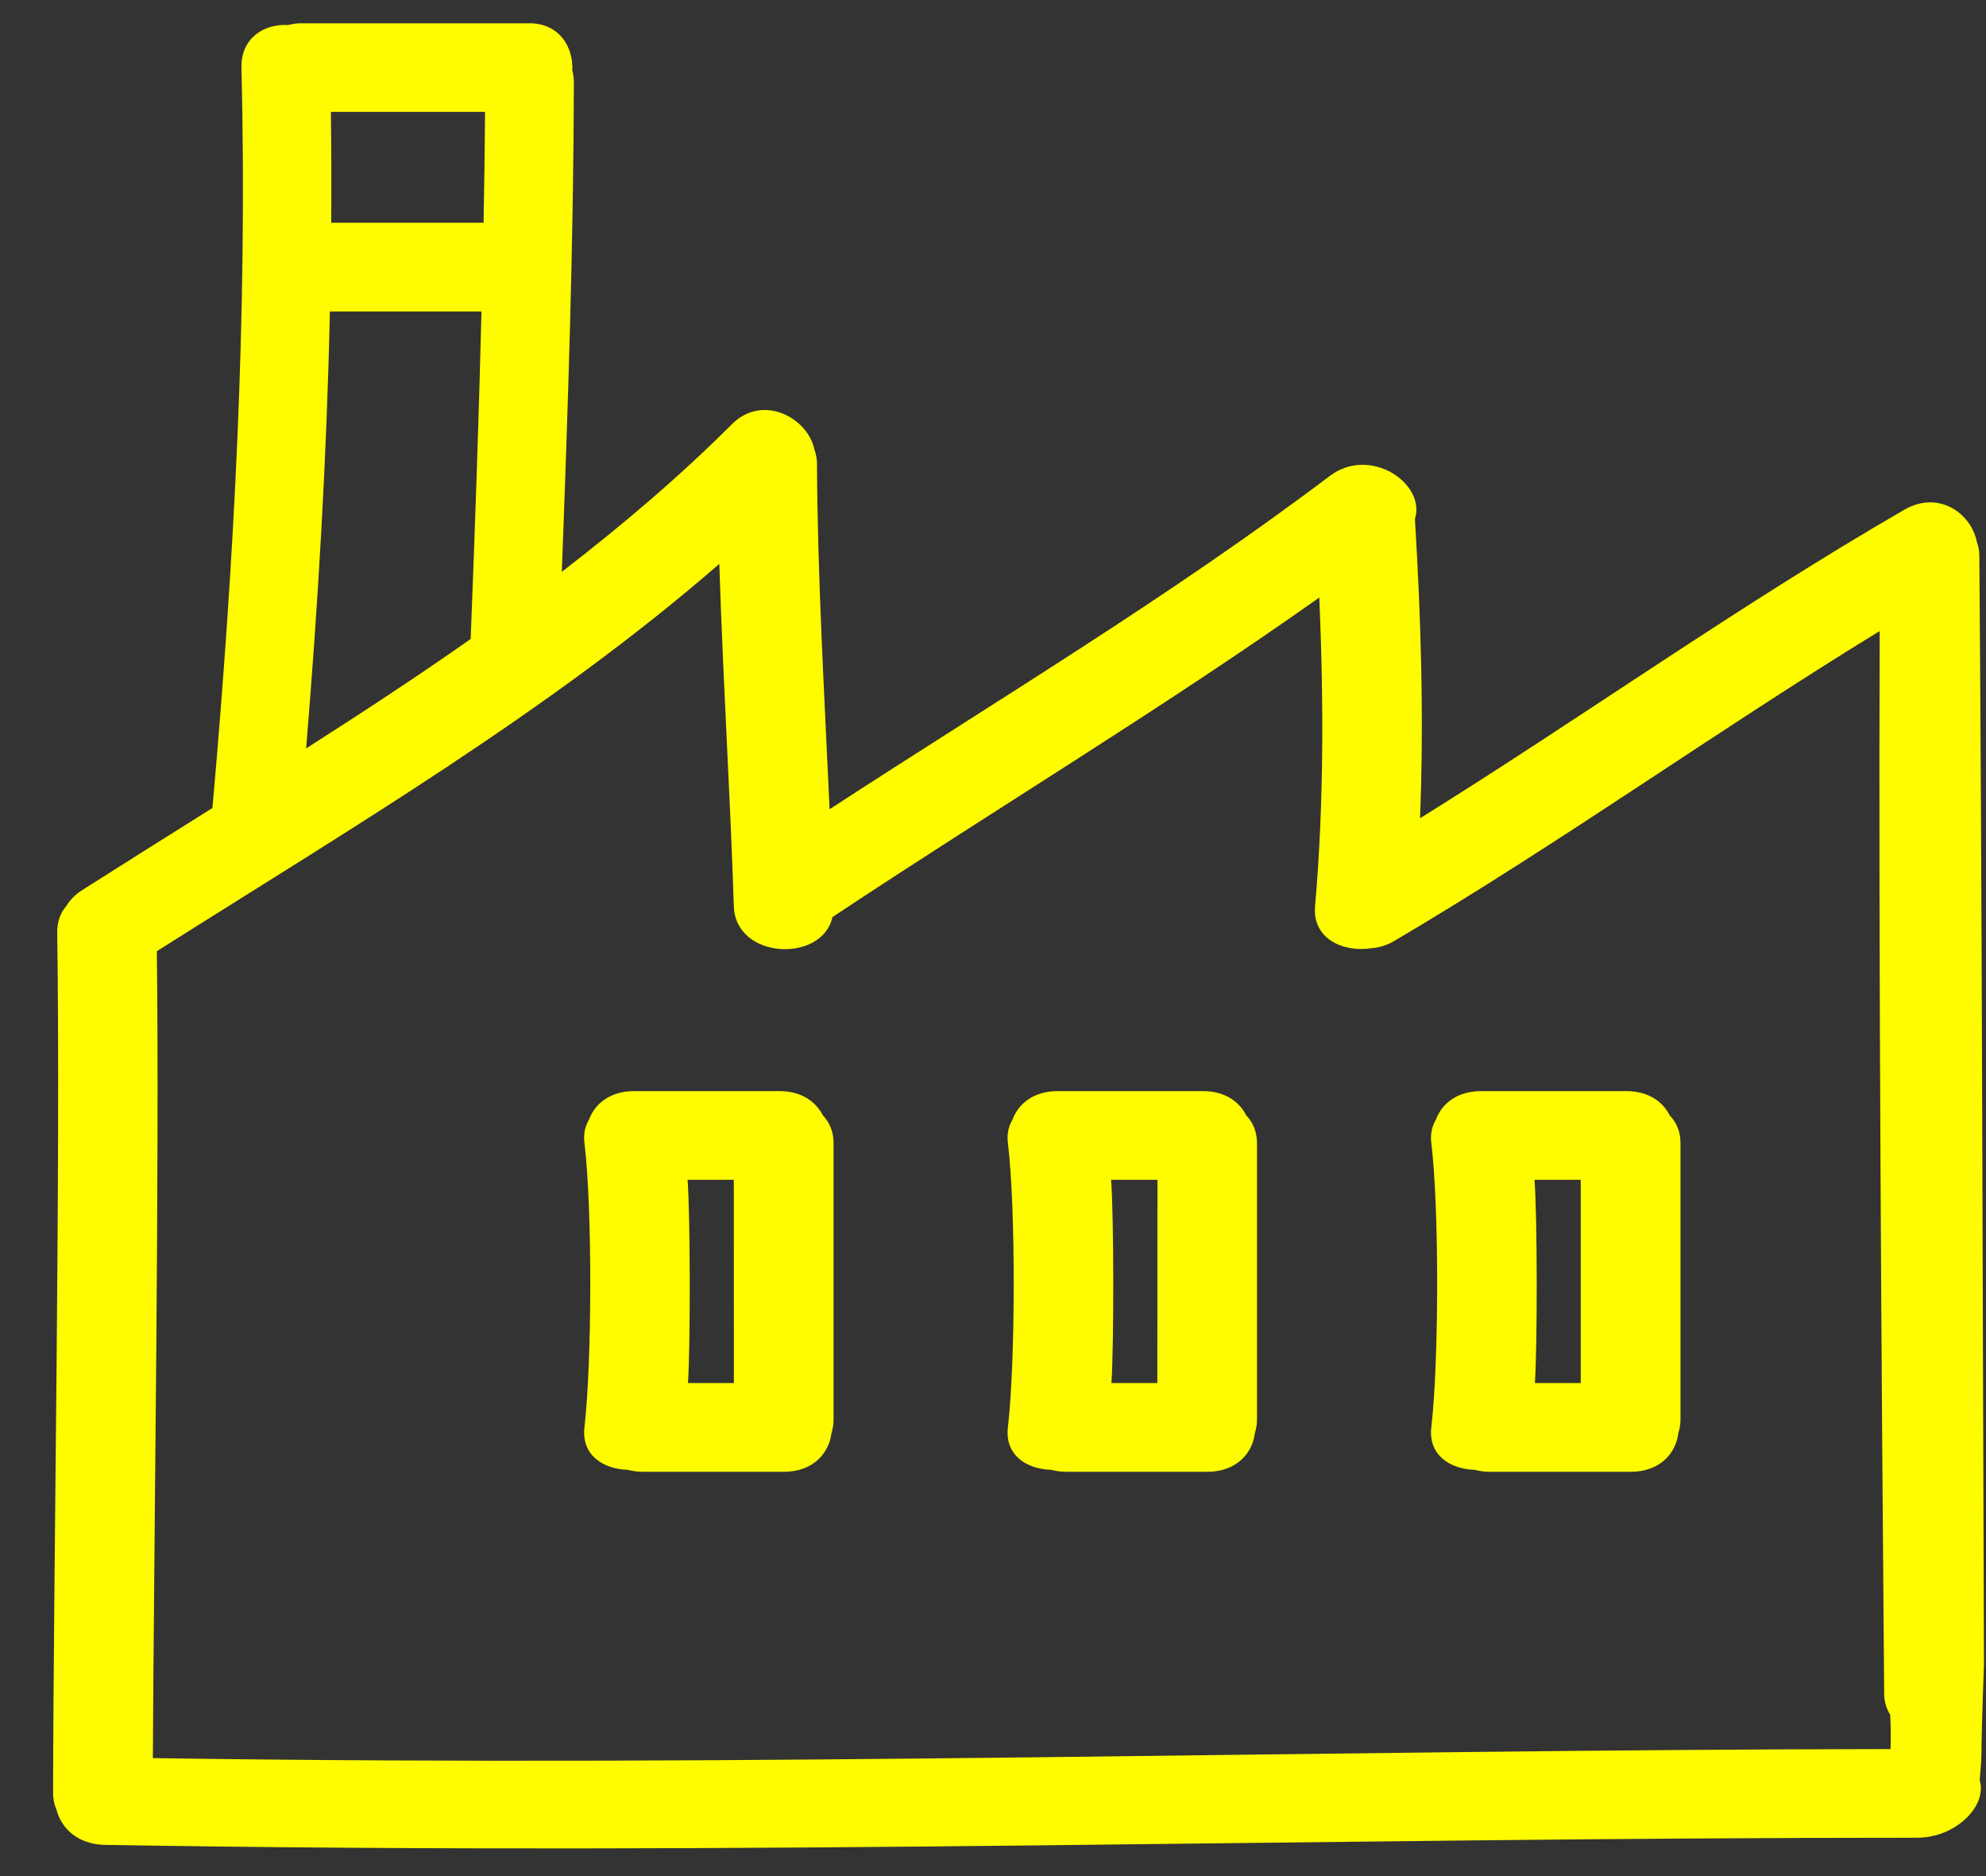 <?xml version="1.0" encoding="UTF-8" standalone="no"?>
<svg width="36px" height="34px" viewBox="0 0 36 34" version="1.1" xmlns="http://www.w3.org/2000/svg" xmlns:xlink="http://www.w3.org/1999/xlink" xmlns:sketch="http://www.bohemiancoding.com/sketch/ns">
    <rect x="0" y="0" width="36" height="34" fill="#333333" stroke="none"/>
    <!-- Generator: Sketch 3.5.2 (25235) - http://www.bohemiancoding.com/sketch -->
    <title>icon-services-industry</title>
    <desc>Created with Sketch.</desc>
    <defs></defs>
    <g id="Page-1" stroke="none" stroke-width="1" fill="none" fill-rule="evenodd" sketch:type="MSPage">
        <g id="icon-services-industry" sketch:type="MSArtboardGroup" fill="#FFFC00">
            <g sketch:type="MSLayerGroup" id="Capa_1">
                <g sketch:type="MSShapeGroup">
                    <g id="Group">
                        <path d="M35.879,10.065 C35.879,9.973 35.859,9.891 35.833,9.817 C35.734,9.309 35.145,8.877 34.521,9.237 C31.5,10.983 28.691,12.994 25.741,14.829 C25.812,13.02 25.759,11.215 25.648,9.405 C25.853,8.768 24.84,8.069 24.103,8.627 C21.22,10.806 18.084,12.681 15.038,14.666 C14.943,12.574 14.82,10.483 14.809,8.392 C14.809,8.302 14.789,8.224 14.764,8.15 C14.645,7.57 13.827,7.129 13.266,7.689 C12.305,8.65 11.266,9.529 10.184,10.363 C10.295,7.408 10.395,4.453 10.403,1.495 C10.403,1.414 10.391,1.342 10.374,1.273 C10.395,0.857 10.14,0.422 9.601,0.422 L5.45,0.422 C5.368,0.422 5.295,0.435 5.224,0.454 C4.802,0.425 4.365,0.681 4.377,1.225 C4.487,5.708 4.246,10.178 3.851,14.643 C3.062,15.139 2.271,15.634 1.484,16.135 C1.357,16.217 1.267,16.315 1.203,16.417 C1.099,16.539 1.036,16.698 1.037,16.896 C1.099,21.138 0.971,28.252 0.962,32.496 C0.962,32.609 0.986,32.708 1.024,32.796 C1.108,33.121 1.387,33.409 1.866,33.434 C13.828,33.635 23.789,33.305 34.753,33.305 C35.454,33.305 36.028,32.725 35.886,32.262 C35.945,31.555 35.886,32.262 35.963,30.162 C35.941,24.263 35.928,15.962 35.879,10.065 L35.879,10.065 Z M8.792,2.028 C8.788,2.698 8.777,3.368 8.766,4.037 L6.004,4.037 C6.008,3.368 6.007,2.698 5.998,2.028 L8.792,2.028 L8.792,2.028 Z M5.98,5.646 L8.728,5.646 C8.679,7.624 8.609,9.601 8.532,11.58 C7.558,12.266 6.556,12.919 5.549,13.564 C5.768,10.926 5.922,8.288 5.98,5.646 L5.98,5.646 Z M34.154,30.692 C34.154,30.842 34.198,30.968 34.263,31.076 C34.275,31.284 34.277,31.491 34.269,31.698 C23.919,31.709 13.902,32.028 2.771,31.862 C2.79,27.946 2.892,21.155 2.843,17.239 C6.349,15.018 9.96,12.895 13.039,10.219 C13.104,12.288 13.235,14.356 13.302,16.425 C13.333,17.391 14.906,17.456 15.09,16.62 C18.021,14.673 21.054,12.853 23.915,10.829 C23.994,12.693 24,14.558 23.838,16.426 C23.788,17.014 24.349,17.264 24.859,17.184 C24.993,17.174 25.131,17.137 25.273,17.053 C28.285,15.278 31.099,13.257 34.073,11.436 C34.05,17.054 34.107,25.074 34.154,30.692 L34.154,30.692 Z" id="Shape"></path>
                        <path d="M29.482,19.774 L26.849,19.774 C26.407,19.774 26.132,20.006 26.027,20.295 C25.961,20.407 25.924,20.544 25.945,20.712 C26.09,21.899 26.083,24.686 25.945,25.869 C25.888,26.373 26.291,26.626 26.732,26.637 C26.812,26.658 26.9,26.673 27,26.673 L29.559,26.673 C30.094,26.673 30.38,26.334 30.424,25.968 C30.445,25.897 30.462,25.822 30.462,25.737 L30.462,20.715 C30.462,20.504 30.387,20.339 30.266,20.213 C30.141,19.965 29.881,19.774 29.482,19.774 L29.482,19.774 Z M28.654,25.065 L27.823,25.065 C27.868,24.374 27.868,22.076 27.816,21.381 L28.654,21.381 L28.654,25.065 L28.654,25.065 L28.654,25.065 Z" id="Shape"></path>
                        <path d="M21.807,19.774 L19.173,19.774 C18.731,19.774 18.457,20.006 18.352,20.295 C18.285,20.407 18.249,20.544 18.27,20.712 C18.414,21.899 18.407,24.686 18.27,25.869 C18.211,26.373 18.614,26.626 19.055,26.637 C19.137,26.658 19.223,26.673 19.324,26.673 L21.883,26.673 C22.417,26.673 22.704,26.334 22.748,25.968 C22.769,25.897 22.785,25.822 22.785,25.737 L22.785,20.715 C22.785,20.504 22.709,20.339 22.59,20.213 C22.463,19.965 22.206,19.774 21.807,19.774 L21.807,19.774 Z M20.979,25.065 L20.147,25.065 C20.192,24.374 20.192,22.076 20.141,21.381 L20.981,21.381 L20.979,25.065 L20.979,25.065 L20.979,25.065 Z" id="Shape"></path>
                        <path d="M14.131,19.774 L11.497,19.774 C11.055,19.774 10.781,20.006 10.675,20.295 C10.61,20.407 10.572,20.544 10.594,20.712 C10.739,21.899 10.731,24.686 10.594,25.869 C10.536,26.373 10.94,26.626 11.379,26.637 C11.462,26.658 11.548,26.673 11.649,26.673 L14.208,26.673 C14.743,26.673 15.028,26.334 15.073,25.968 C15.094,25.897 15.11,25.822 15.11,25.737 L15.11,20.715 C15.11,20.504 15.034,20.339 14.916,20.213 C14.788,19.965 14.529,19.774 14.131,19.774 L14.131,19.774 Z M13.303,25.065 L12.471,25.065 C12.516,24.374 12.514,22.076 12.464,21.381 L13.302,21.381 L13.303,25.065 L13.303,25.065 L13.303,25.065 Z" id="Shape"></path>
                    </g>
                </g>
            </g>
        </g>
    </g>
</svg>